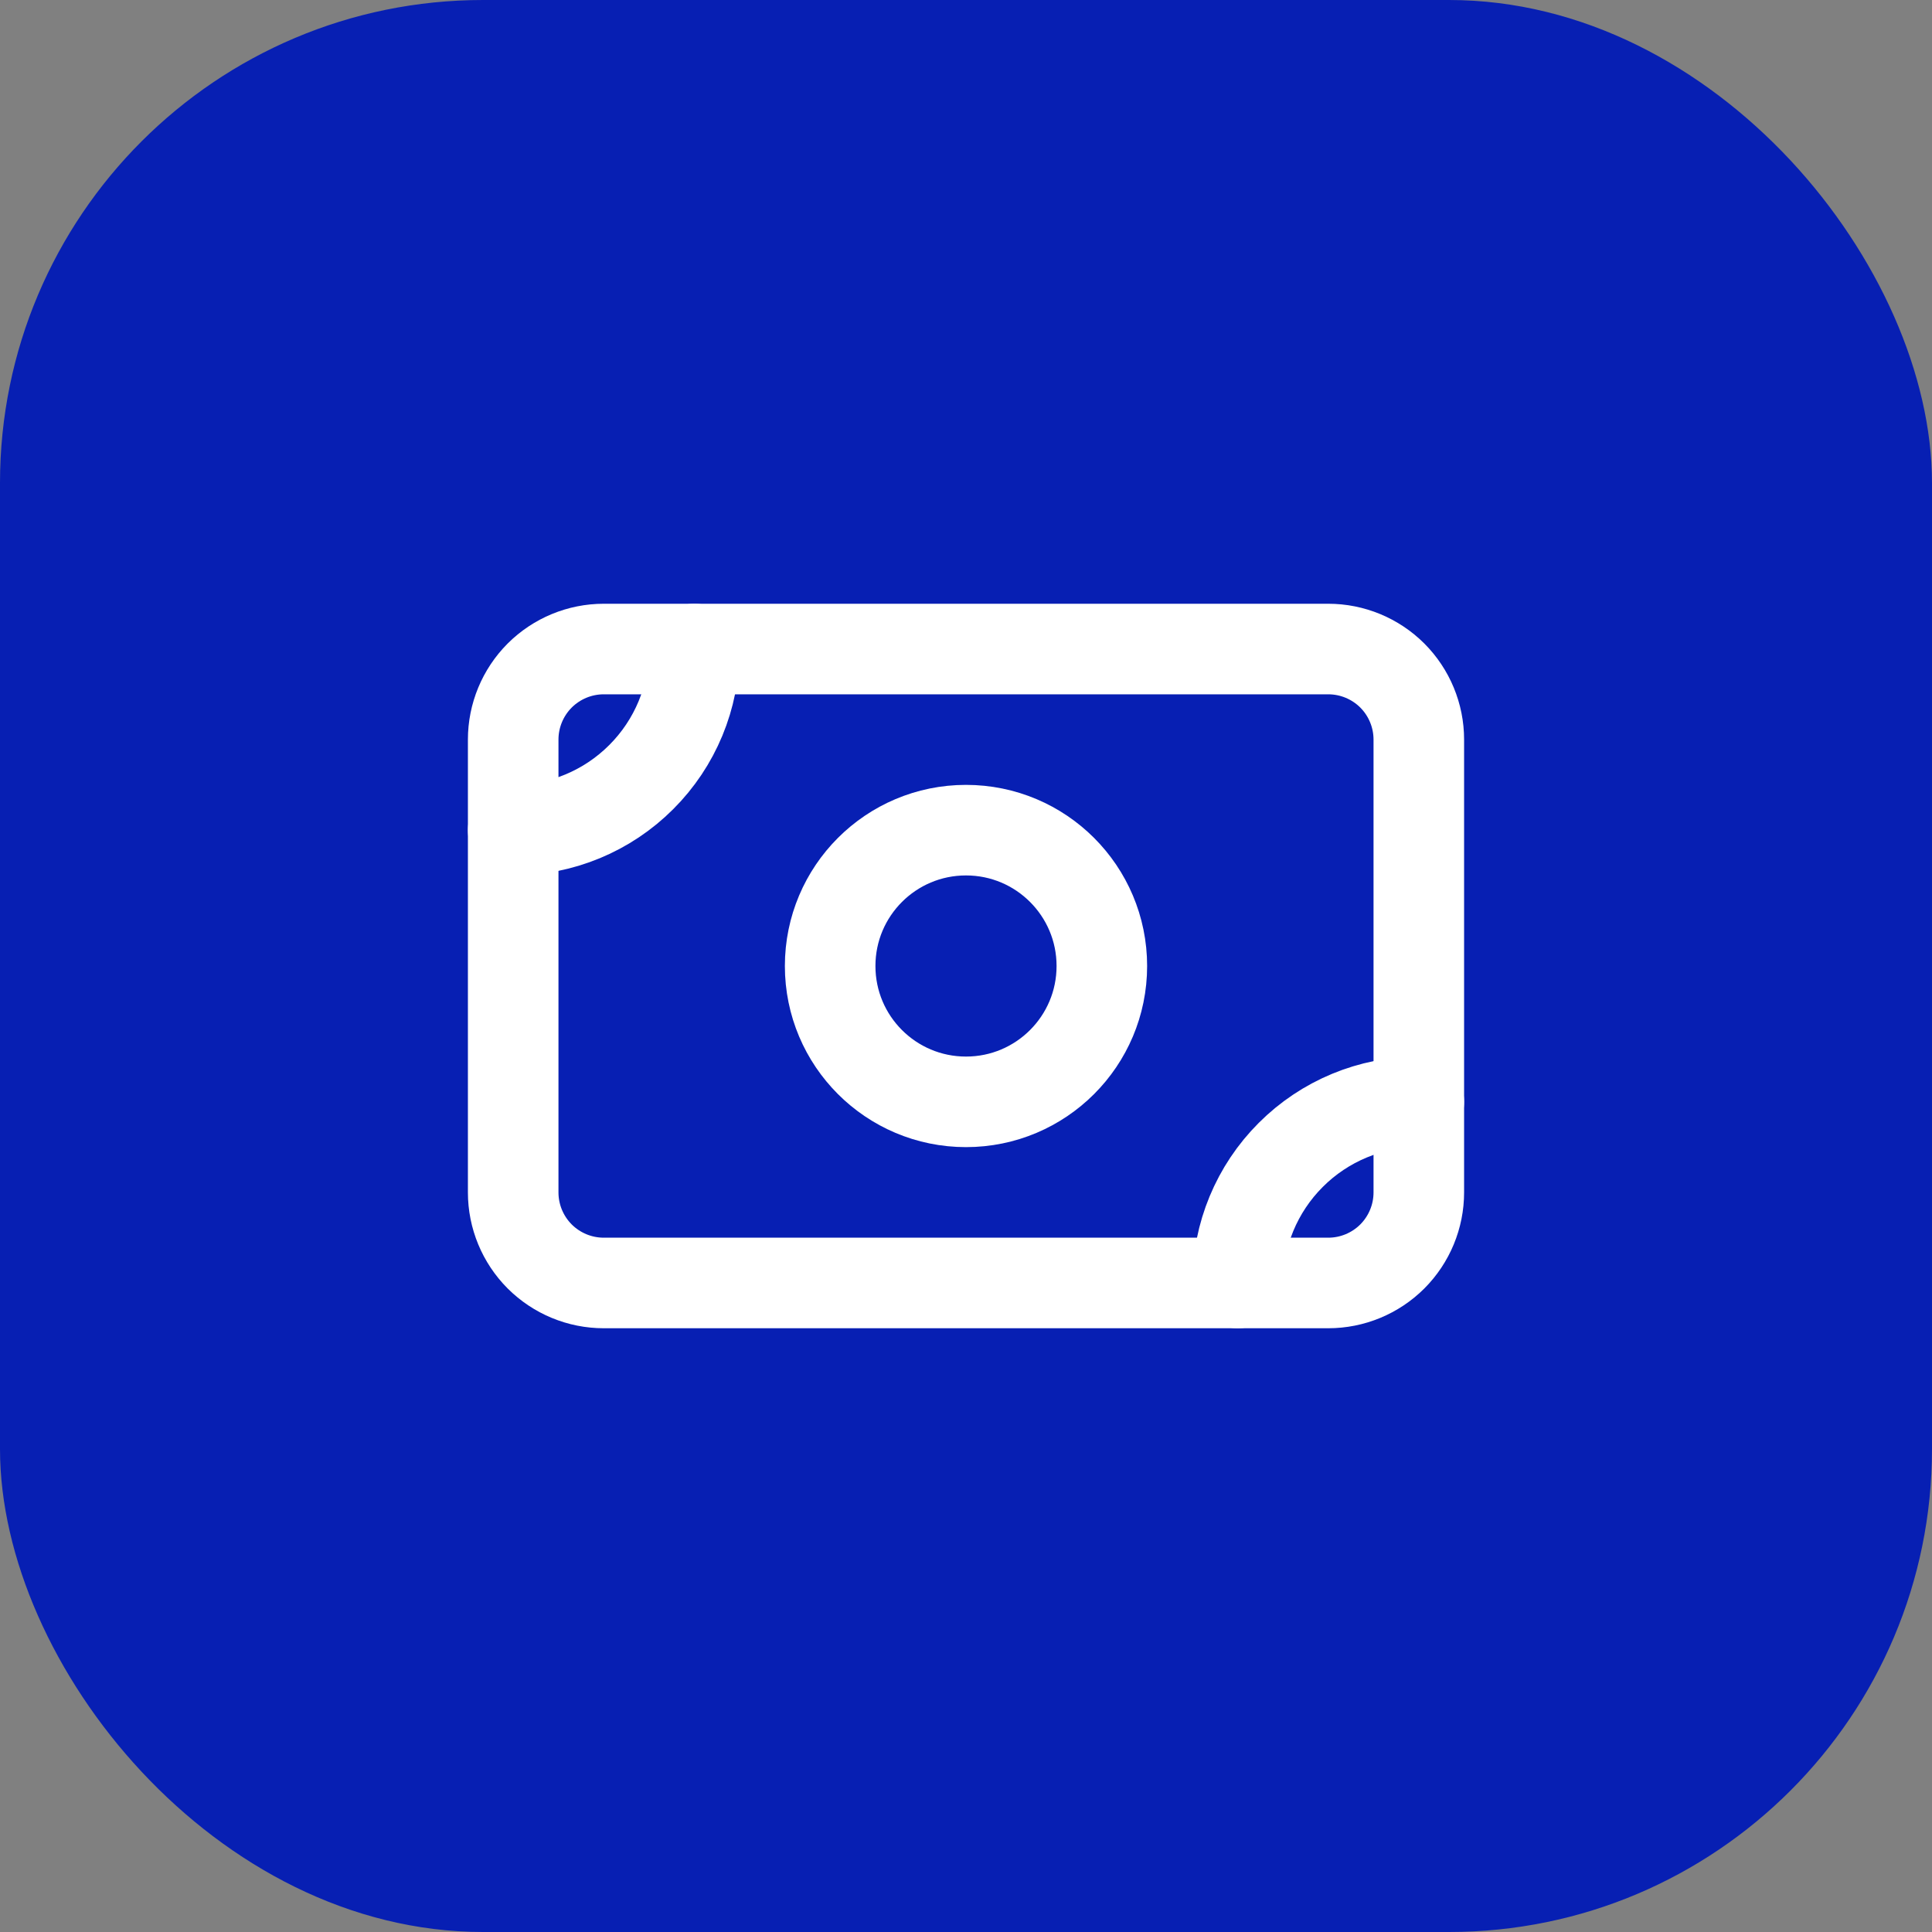 <svg width="32" height="32" viewBox="0 0 32 32" fill="none" xmlns="http://www.w3.org/2000/svg">
<rect x="0" y="0" width="32" height="32" fill="#808080" stroke="none"/>
<rect width="32" height="32" rx="8" fill="#071FB3"/>
<path d="M8.5 12.25C8.5 11.852 8.658 11.471 8.939 11.189C9.221 10.908 9.602 10.75 10 10.75H22C22.398 10.75 22.779 10.908 23.061 11.189C23.342 11.471 23.5 11.852 23.5 12.25V19.75C23.5 20.148 23.342 20.529 23.061 20.811C22.779 21.092 22.398 21.25 22 21.25H10C9.602 21.25 9.221 21.092 8.939 20.811C8.658 20.529 8.5 20.148 8.5 19.75V12.25Z" stroke="white" stroke-width="1.5" stroke-linecap="round" stroke-linejoin="round"/>
<path d="M16 18.25C17.243 18.25 18.25 17.243 18.25 16C18.25 14.757 17.243 13.75 16 13.75C14.757 13.75 13.75 14.757 13.75 16C13.75 17.243 14.757 18.25 16 18.25Z" stroke="white" stroke-width="1.5" stroke-linecap="round" stroke-linejoin="round"/>
<path d="M8.5 13.75C9.296 13.75 10.059 13.434 10.621 12.871C11.184 12.309 11.5 11.546 11.5 10.75M20.5 21.25C20.5 20.454 20.816 19.691 21.379 19.129C21.941 18.566 22.704 18.25 23.5 18.25" stroke="white" stroke-width="1.5" stroke-linecap="round" stroke-linejoin="round"/>
</svg>
